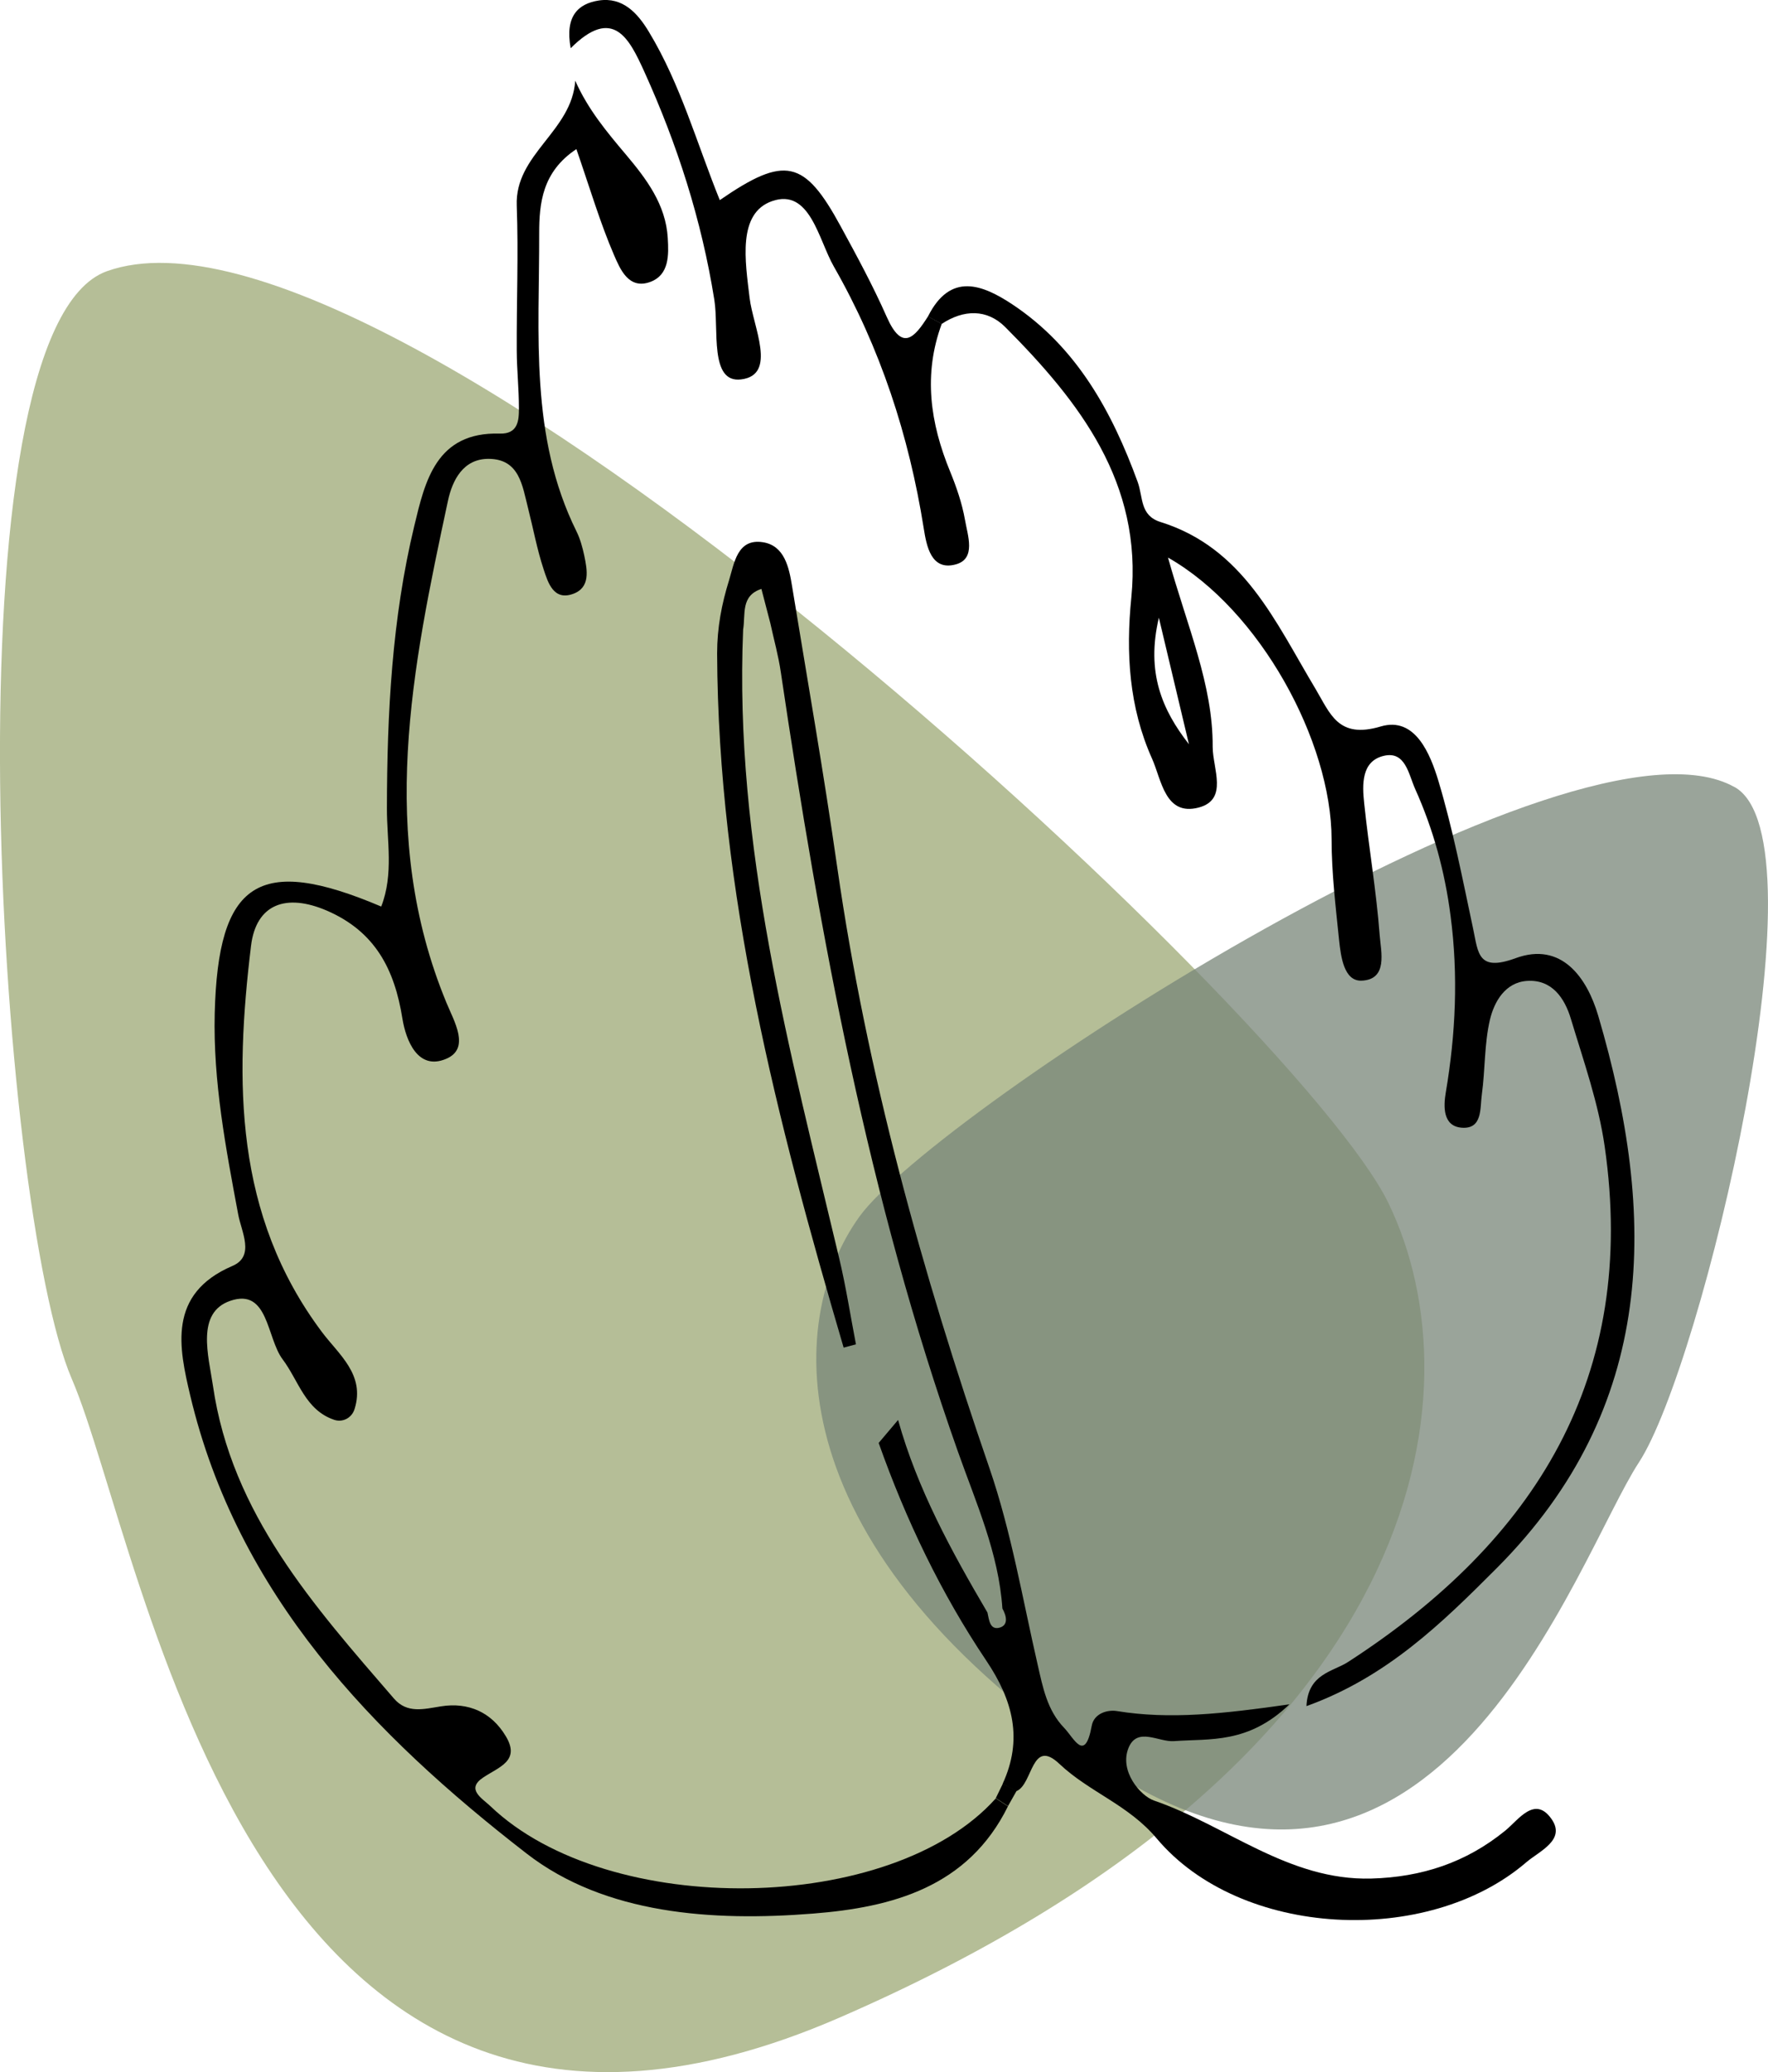 <?xml version="1.0" encoding="UTF-8"?>
<svg xmlns="http://www.w3.org/2000/svg" viewBox="0 0 139.32 163.3">
  <defs>
    <style>.d{fill:#b5be97;}.e{fill:#788678;opacity:.75;}</style>
  </defs>
  <g id="a"></g>
  <g id="b">
    <g id="c">
      <g>
        <path class="d" d="M8.43,21.37C-4.5,25.98-.17,95.15,5.66,108.67s13.94,70.57,60.51,50.32c46.57-20.25,50.43-49.32,43.24-64.18C102.22,79.96,30.67,13.44,8.43,21.37Z"></path>
        <path class="e" d="M136.7,62.03c7.35,4.16-2.59,45.63-7.55,53.21-4.96,7.58-15.91,41.3-42,24.11-26.09-17.19-25.36-35.23-19.43-43.47s56.32-41.01,68.97-33.85Z"></path>
        <g>
          <path d="M79.43,142.34c-3.15,6.39-9.14,7.97-15.37,8.46-7.92,.63-16.38,.06-22.56-4.73-12.1-9.37-22.79-20.4-26.51-36.1-.88-3.73-1.82-8.01,3.33-10.21,1.79-.77,.7-2.69,.45-4.06-.98-5.24-1.98-10.47-1.85-15.83,.26-10.41,3.44-12.54,13.12-8.43,1-2.56,.44-5.21,.45-7.74,.01-7.5,.4-14.97,2.16-22.27,.84-3.5,1.72-7.41,6.73-7.26,1.44,.04,1.52-1.02,1.51-2.03,0-1.49-.16-2.98-.17-4.48-.02-3.82,.14-7.64,0-11.45-.16-4.07,4.34-5.84,4.61-9.85,1,2.26,2.49,4.04,4,5.83,1.6,1.9,3.14,3.93,3.29,6.57,.08,1.33,.12,2.89-1.36,3.45-1.73,.65-2.4-1.03-2.87-2.1-1.1-2.55-1.89-5.24-2.97-8.36-2.7,1.79-2.93,4.29-2.93,6.63,.02,7.94-.77,16.01,2.94,23.5,.29,.59,.47,1.25,.61,1.9,.24,1.15,.5,2.52-.88,3.02-1.54,.56-1.98-.89-2.32-1.93-.52-1.57-.82-3.22-1.23-4.83-.45-1.76-.67-3.86-3.09-3.88-2.01-.02-2.87,1.67-3.22,3.3-2.82,13.17-5.58,26.35-.12,39.56,.6,1.46,1.9,3.61-.02,4.42-2.23,.95-3.17-1.44-3.45-3.17-.62-3.88-2.14-6.86-5.96-8.51-3.21-1.38-5.57-.52-5.97,2.78-1.29,10.66-1.33,21.19,5.58,30.42,1.33,1.78,3.43,3.36,2.58,6.08-.22,.71-.94,1.07-1.6,.85-2.29-.77-2.8-3.08-4.07-4.77-1.27-1.69-1.11-5.64-4.12-4.61-2.72,.93-1.72,4.33-1.37,6.69,1.46,10.09,7.94,17.33,14.26,24.65,1.04,1.21,2.36,.83,3.7,.62,2.18-.35,3.99,.47,5.11,2.34,1.18,1.95-.51,2.42-1.78,3.27-1.38,.92-.07,1.64,.57,2.25,9.31,8.91,31.64,8.56,39.83-.61l.96,.63Z"></path>
          <path d="M79.01,140.57c1.61-3.5,.82-6.56-1.28-9.69-3.58-5.33-6.34-11.1-8.49-17.17,.51-.6,1.02-1.2,1.53-1.81,1.52,5.44,4.2,10.34,7.04,15.17,.13,.56,.18,1.4,.95,1.2,.73-.2,.55-.94,.23-1.51-.29-4.37-2.09-8.36-3.51-12.38-7.05-19.93-10.86-40.58-13.95-61.4-.19-1.31-.55-2.59-.83-3.88l-.7-2.69c-1.65,.54-1.24,2.01-1.44,3.2-.72,17,3.69,33.21,7.56,49.51,.54,2.25,.89,4.54,1.33,6.82l-.97,.26c-5.25-17.88-9.89-35.86-9.97-54.7,0-2.03,.36-3.91,.94-5.77,.41-1.35,.65-3.31,2.66-3,1.71,.26,2.07,1.99,2.31,3.49,1.21,7.38,2.5,14.75,3.56,22.16,2.33,16.2,6.67,31.87,11.99,47.32,1.72,5.01,2.61,10.31,3.8,15.49,.41,1.8,.75,3.59,2.09,4.98,.78,.81,1.63,2.78,2.17-.17,.18-.98,1.24-1.28,1.98-1.16,4.18,.68,8.35,.22,13.6-.53-3.26,3.13-6.24,2.69-9.1,2.9-1.2,.09-2.89-1.15-3.58,.53-.75,1.85,.96,3.79,2,4.15,5.73,1.97,10.6,6.32,17.12,6.15,3.99-.11,7.48-1.26,10.57-3.78,1.05-.86,2.32-2.78,3.63-.93,1.19,1.67-.96,2.55-1.98,3.43-7.77,6.68-22.53,5.97-29.12-1.88-2.23-2.66-5.3-3.64-7.67-5.88-2.2-2.08-2.08,1.58-3.36,2.14-.37-.18-.74-.36-1.1-.55Z"></path>
          <path d="M73.13,24.93c1.76-3.5,4.28-2.51,6.65-.94,5.07,3.37,7.85,8.46,9.87,13.99,.44,1.21,.16,2.65,1.81,3.16,6.56,2.05,9.06,7.91,12.2,13.14,1.17,1.96,1.78,3.97,5.14,2.97,2.72-.81,3.91,2.17,4.56,4.33,1.14,3.81,1.9,7.74,2.73,11.64,.4,1.89,.37,3.38,3.34,2.29,3.62-1.33,5.63,1.54,6.51,4.53,4.66,15.82,4.65,30.85-7.99,43.53-4.31,4.32-8.65,8.59-15,10.88,.12-2.57,2.1-2.71,3.28-3.48,14.77-9.56,22.84-22.48,20.22-40.63-.49-3.41-1.66-6.72-2.66-10.04-.49-1.64-1.49-3.13-3.46-3-1.72,.12-2.58,1.63-2.92,3.05-.45,1.91-.37,3.94-.64,5.9-.15,1.06,.07,2.73-1.56,2.62-1.54-.1-1.46-1.71-1.28-2.78,.78-4.62,.99-9.22,.38-13.89-.45-3.5-1.36-6.84-2.8-10.04-.51-1.14-.76-2.99-2.45-2.6-1.79,.41-1.72,2.26-1.56,3.75,.36,3.47,.96,6.91,1.22,10.39,.1,1.3,.67,3.5-1.43,3.58-1.39,.05-1.63-1.9-1.77-3.21-.27-2.64-.59-5.29-.59-7.93-.01-7.69-5.62-18.07-12.89-22.2,1.52,5.45,3.55,10.02,3.52,14.92,0,1.7,1.26,4.16-1.11,4.78-2.65,.69-2.92-2.19-3.67-3.86-1.81-4.04-2.07-8.32-1.63-12.7,.89-9.02-4.06-15.4-9.92-21.29-1.45-1.46-3.29-1.41-5.03-.26l-1.09-.6Zm20.56,33.72l-2.37-9.97c-1.02,4.32,.26,7.27,2.37,9.97Z"></path>
          <path d="M74.21,25.52c-1.47,3.98-.91,7.82,.66,11.64,.5,1.22,.94,2.5,1.17,3.8,.21,1.23,.89,3.06-.7,3.51-1.98,.56-2.33-1.47-2.55-2.84-1.16-7.3-3.42-14.22-7.08-20.62-1.22-2.13-1.88-6.2-4.87-5.16-2.75,.96-2.11,4.76-1.77,7.63,.27,2.28,2.2,6.07-.67,6.42-2.51,.31-1.74-3.96-2.11-6.27-1-6.28-2.92-12.26-5.54-18.03-1.16-2.54-2.43-5.15-5.78-1.8-.47-2.55,.61-3.51,2.21-3.76,1.89-.29,3.06,.98,3.96,2.48,2.49,4.12,3.77,8.78,5.58,13.25,5.14-3.54,6.67-3.2,9.54,2.09,1.27,2.33,2.54,4.68,3.61,7.1,1.22,2.77,2.19,1.66,3.26-.03,.36,.2,.72,.4,1.09,.6Z"></path>
          <path d="M78.47,141.7c.18-.38,.37-.75,.55-1.13,.37,.18,.74,.36,1.1,.54-.23,.41-.46,.81-.69,1.22l-.96-.63Z"></path>
        </g>
      </g>
    </g>
  </g>
</svg>
